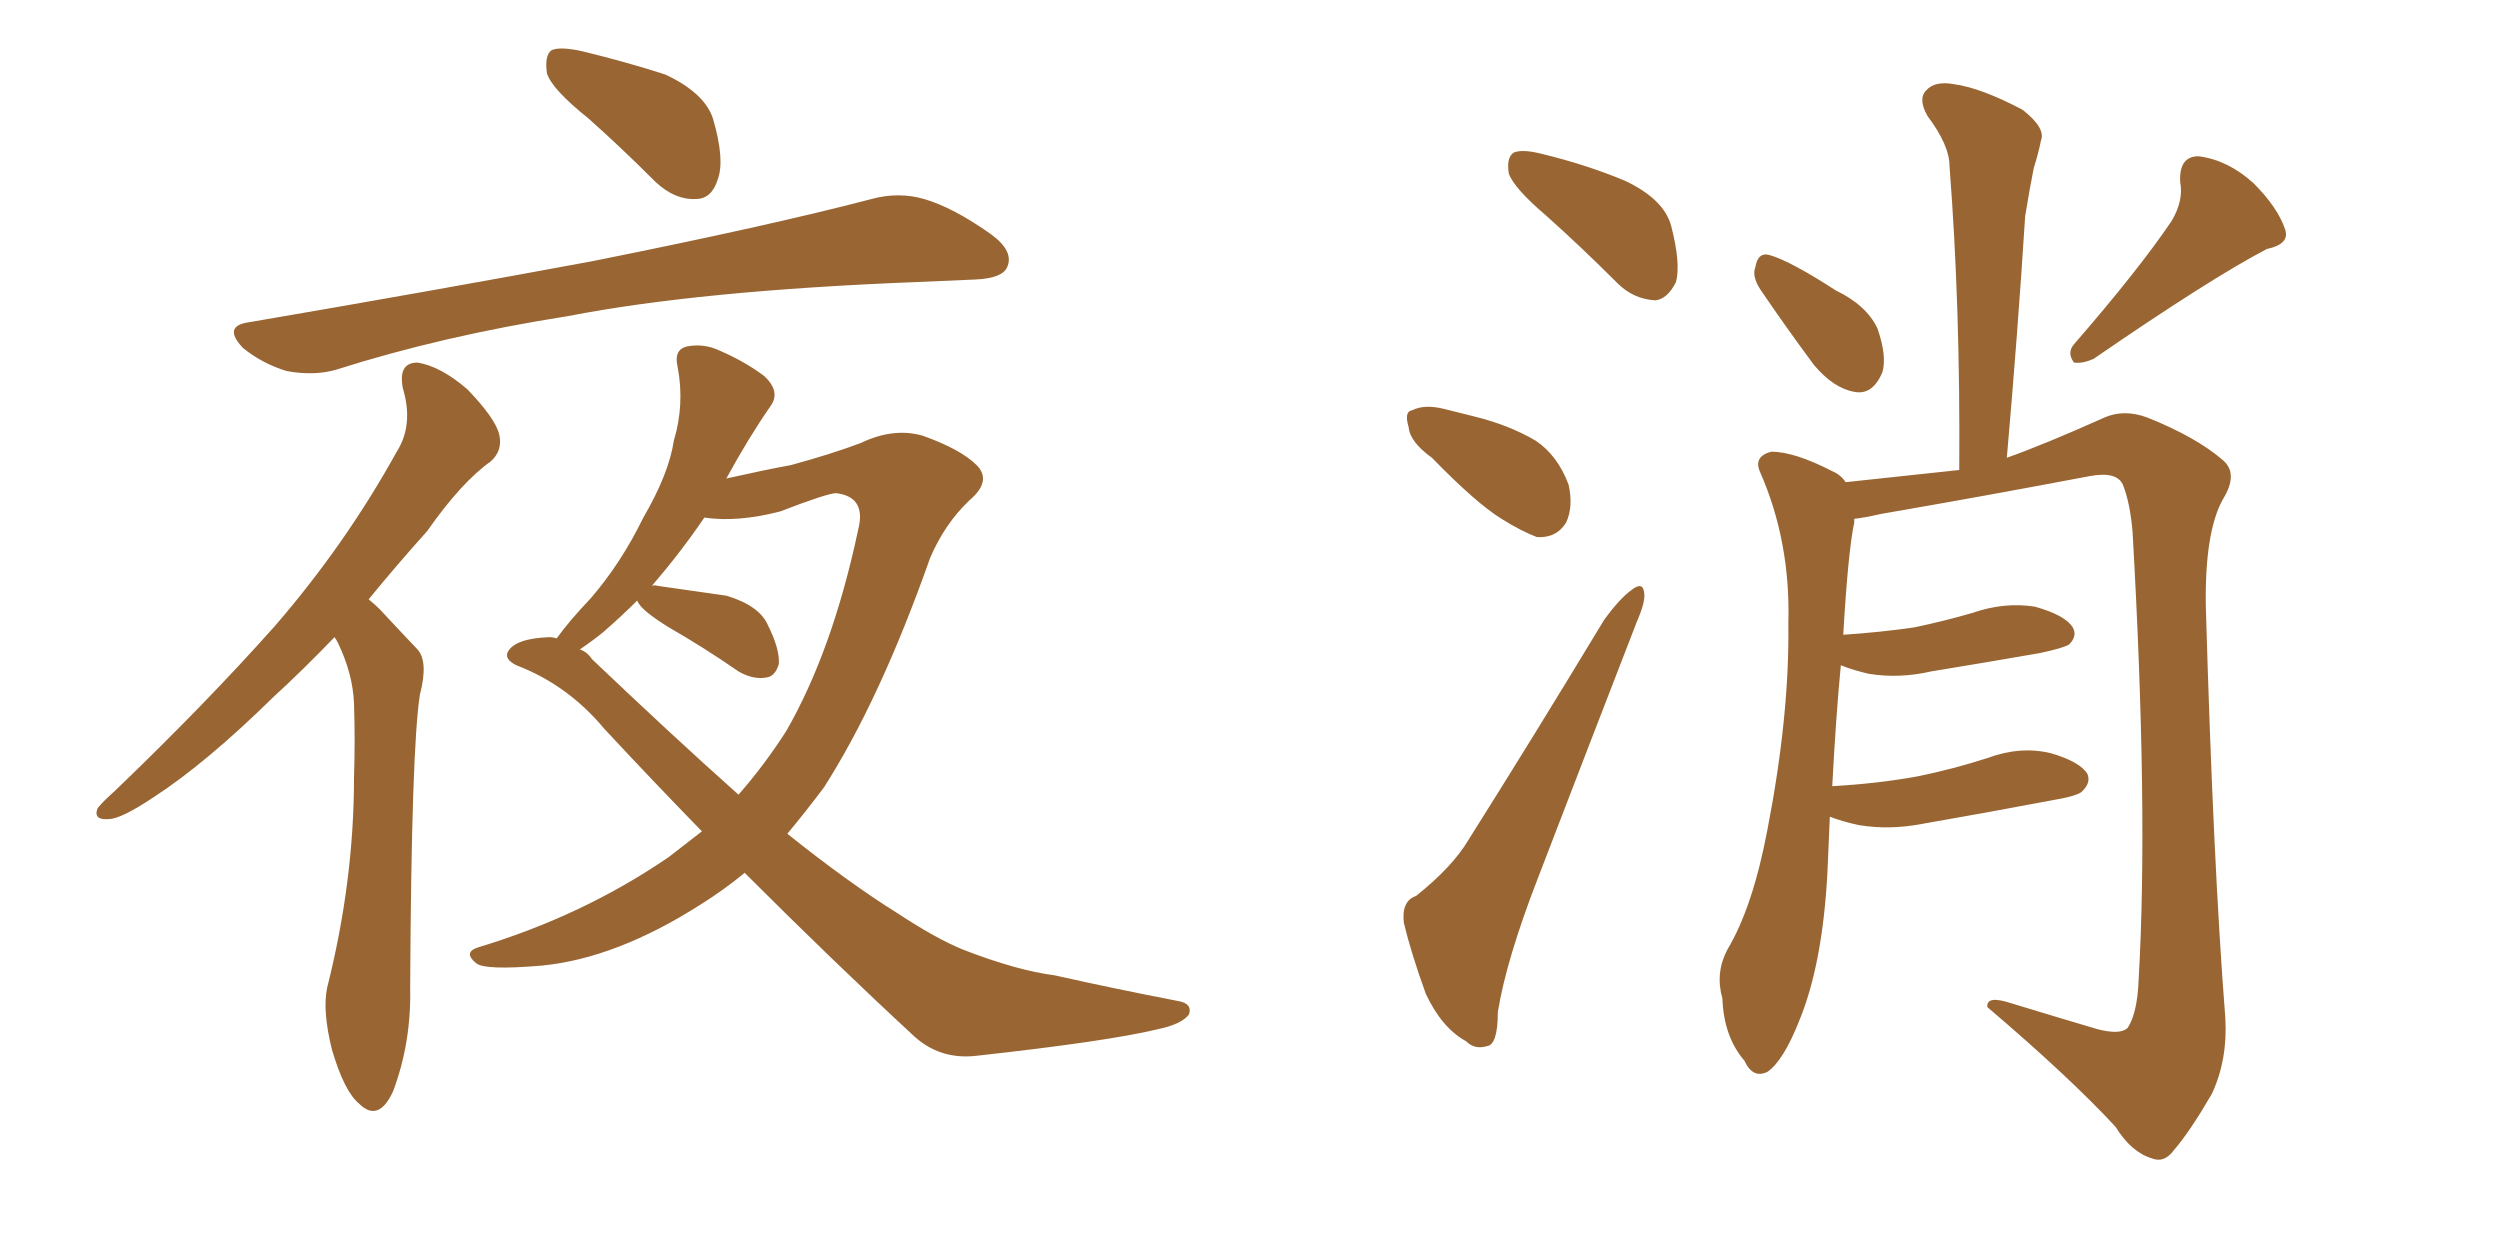 <svg xmlns="http://www.w3.org/2000/svg" xmlns:xlink="http://www.w3.org/1999/xlink" width="300" height="150"><path fill="#996633" padding="10" d="M70.61 14.21L70.61 14.21Q66.21 10.69 65.63 8.79L65.63 8.79Q65.33 6.59 66.21 6.01L66.21 6.01Q67.24 5.57 69.87 6.15L69.87 6.15Q75.29 7.47 79.83 8.94L79.83 8.94Q84.52 11.13 85.55 14.21L85.55 14.21Q87.01 19.19 86.13 21.53L86.13 21.53Q85.40 23.88 83.50 23.88L83.50 23.88Q81.01 24.02 78.66 21.83L78.66 21.83Q74.56 17.72 70.61 14.21ZM29.88 38.67L29.88 38.67Q52.15 34.86 71.04 31.35L71.04 31.35Q92.29 27.10 104.59 23.88L104.59 23.88Q107.81 23.00 110.89 23.88L110.89 23.88Q114.40 24.90 118.95 28.13L118.95 28.13Q121.73 30.18 120.85 32.08L120.85 32.08Q120.26 33.40 117.04 33.54L117.04 33.54Q113.82 33.69 110.16 33.84L110.16 33.84Q83.94 34.86 68.12 37.94L68.12 37.94Q53.17 40.28 40.28 44.38L40.28 44.38Q37.65 45.12 34.42 44.53L34.42 44.53Q31.49 43.65 29.15 41.75L29.15 41.75Q26.66 39.11 29.88 38.67ZM40.14 76.46L40.14 76.46Q36.33 80.42 32.81 83.64L32.81 83.64Q24.76 91.55 18.46 95.65L18.46 95.65Q14.50 98.29 13.04 98.29L13.04 98.29Q11.13 98.44 11.72 96.97L11.72 96.97Q12.30 96.24 13.77 94.92L13.77 94.92Q24.61 84.52 32.96 75.15L32.96 75.15Q41.46 65.33 47.61 54.20L47.61 54.20Q49.66 50.98 48.34 46.58L48.34 46.58Q47.75 43.51 50.10 43.51L50.10 43.51Q52.88 43.95 56.10 46.73L56.10 46.73Q59.47 50.24 59.91 52.15L59.91 52.15Q60.35 54.05 58.89 55.37L58.89 55.37Q55.37 57.86 51.27 63.72L51.27 63.72Q47.46 67.97 44.24 71.92L44.24 71.92Q44.97 72.51 45.56 73.10L45.56 73.10Q47.46 75.15 50.10 77.93L50.10 77.93Q51.42 79.39 50.39 83.35L50.39 83.35Q49.37 89.79 49.22 118.51L49.22 118.51Q49.37 125.10 47.17 130.96L47.17 130.96Q45.41 134.77 43.07 132.42L43.07 132.42Q41.31 130.96 39.84 125.98L39.84 125.98Q38.67 121.29 39.26 118.51L39.26 118.51Q42.48 105.76 42.48 93.31L42.48 93.31Q42.63 88.92 42.48 84.38L42.48 84.38Q42.33 80.86 40.58 77.20L40.58 77.20Q40.28 76.61 40.14 76.46ZM89.36 104.74L89.36 104.74Q86.87 106.79 84.08 108.54L84.08 108.54Q73.97 114.99 65.04 115.87L65.04 115.87Q58.15 116.46 57.13 115.58L57.13 115.58Q55.52 114.26 57.42 113.67L57.42 113.67Q70.02 109.86 80.27 102.83L80.27 102.83Q82.32 101.22 84.23 99.76L84.23 99.76Q78.37 93.75 72.51 87.45L72.51 87.45Q68.12 82.18 61.96 79.83L61.96 79.83Q60.50 79.10 60.94 78.22L60.94 78.22Q61.82 76.61 65.92 76.46L65.92 76.46Q66.36 76.46 66.80 76.61L66.80 76.61Q68.26 74.56 70.90 71.78L70.90 71.78Q74.56 67.53 77.20 62.11L77.20 62.11Q80.27 56.84 80.86 52.88L80.86 52.88Q82.18 48.49 81.30 43.95L81.30 43.95Q80.86 42.04 82.32 41.60L82.32 41.60Q84.38 41.16 86.28 42.04L86.28 42.04Q89.36 43.36 91.70 45.12L91.70 45.12Q93.75 47.02 92.43 48.78L92.43 48.78Q89.79 52.59 87.16 57.42L87.16 57.42Q91.70 56.40 94.92 55.81L94.92 55.81Q99.76 54.49 103.27 53.17L103.27 53.17Q107.23 51.27 110.74 52.29L110.74 52.29Q115.28 53.91 117.19 55.81L117.19 55.81Q119.09 57.71 116.31 60.06L116.31 60.06Q113.38 62.84 111.62 66.94L111.62 66.94Q105.62 83.94 98.88 94.48L98.88 94.48Q96.68 97.41 94.48 100.05L94.48 100.05Q101.81 105.91 107.67 109.57L107.67 109.57Q112.35 112.65 115.58 113.96L115.58 113.96Q122.02 116.46 126.56 117.04L126.56 117.04Q133.74 118.65 141.36 120.12L141.36 120.12Q143.12 120.41 142.68 121.73L142.68 121.73Q141.80 122.90 139.01 123.49L139.01 123.49Q133.01 124.95 117.04 126.71L117.04 126.71Q112.79 127.15 109.72 124.37L109.72 124.37Q100.05 115.43 89.36 104.74ZM71.04 79.10L71.04 79.10L71.04 79.10Q80.57 88.18 88.62 95.36L88.62 95.36Q91.70 91.85 94.34 87.74L94.34 87.74Q99.90 78.08 102.98 63.57L102.98 63.57Q104.00 59.62 100.34 59.18L100.34 59.18Q99.32 59.18 93.60 61.38L93.60 61.38Q88.48 62.70 84.52 62.11L84.52 62.11Q81.74 66.21 78.22 70.31L78.22 70.31Q78.52 70.17 78.96 70.31L78.96 70.31Q83.20 70.90 87.16 71.48L87.16 71.48Q91.11 72.66 92.14 75L92.14 75Q93.60 77.93 93.46 79.69L93.46 79.69Q93.02 81.15 91.99 81.30L91.99 81.30Q90.38 81.59 88.62 80.57L88.62 80.57Q84.38 77.64 80.27 75.29L80.27 75.29Q77.20 73.39 76.61 72.36L76.61 72.36Q76.46 72.07 76.46 72.07L76.46 72.07Q74.56 73.97 72.36 75.88L72.36 75.88Q70.90 77.05 69.58 77.93L69.58 77.93Q70.46 78.22 71.04 79.10ZM185.60 25.93L185.60 25.93Q181.64 22.56 181.05 20.80L181.05 20.80Q180.76 18.90 181.64 18.31L181.64 18.31Q182.67 17.87 185.01 18.46L185.01 18.46Q190.43 19.78 194.97 21.68L194.97 21.68Q199.66 23.88 200.54 27.10L200.54 27.10Q201.71 31.64 201.12 33.84L201.12 33.84Q200.10 35.89 198.63 36.04L198.63 36.04Q196.00 35.89 194.09 33.98L194.09 33.98Q189.70 29.59 185.60 25.93ZM171.83 54.93L171.83 54.93Q169.19 53.03 169.04 51.27L169.04 51.27Q168.46 49.37 169.48 49.22L169.48 49.22Q170.95 48.49 173.29 49.07L173.29 49.07Q175.05 49.51 176.81 49.95L176.81 49.95Q181.05 50.98 184.28 52.88L184.28 52.88Q186.91 54.64 188.23 58.15L188.23 58.15Q188.82 60.79 187.94 62.70L187.94 62.70Q186.77 64.60 184.42 64.45L184.42 64.45Q182.52 63.72 180.18 62.26L180.18 62.26Q177.10 60.35 171.83 54.93ZM169.92 107.52L169.92 107.52Q174.32 104.00 176.22 100.78L176.22 100.78Q183.98 88.48 192.48 74.41L192.48 74.41Q194.38 71.78 195.85 70.75L195.85 70.75Q197.17 69.73 197.31 71.19L197.31 71.19Q197.46 72.22 196.44 74.56L196.44 74.56Q190.87 88.92 184.57 105.32L184.57 105.32Q180.76 115.14 179.74 121.44L179.74 121.44Q179.74 125.39 178.42 125.54L178.42 125.54Q176.95 125.98 175.93 124.95L175.93 124.95Q173.00 123.34 171.09 119.24L171.09 119.24Q169.34 114.40 168.46 110.74L168.46 110.74Q168.16 108.11 169.92 107.52ZM211.23 34.72L211.23 34.72Q210.21 33.11 210.64 32.08L210.64 32.08Q210.94 30.18 212.40 30.62L212.40 30.62Q214.89 31.35 220.31 34.86L220.31 34.86Q223.97 36.62 225.29 39.40L225.29 39.40Q226.46 42.77 225.88 44.68L225.88 44.68Q224.71 47.46 222.51 47.02L222.51 47.02Q220.02 46.58 217.68 43.80L217.68 43.80Q214.31 39.26 211.23 34.72ZM260.60 26.51L260.60 26.51Q262.06 24.02 261.62 21.83L261.62 21.83Q261.47 18.75 263.82 18.75L263.82 18.75Q267.33 19.19 270.41 21.97L270.41 21.97Q273.34 24.90 274.22 27.54L274.22 27.54Q274.80 29.30 272.02 29.88L272.02 29.88Q265.28 33.40 251.22 43.07L251.22 43.07Q249.90 43.65 248.88 43.51L248.88 43.51Q248.00 42.33 248.88 41.31L248.88 41.31Q256.64 32.37 260.60 26.51ZM219.58 98.00L219.58 98.00L219.58 98.00Q219.43 101.22 219.29 104.74L219.29 104.74Q218.70 115.72 215.92 122.46L215.92 122.46Q214.01 127.29 212.11 128.61L212.11 128.61Q210.35 129.49 209.33 127.29L209.33 127.29Q206.84 124.37 206.69 119.82L206.69 119.82Q205.81 116.75 207.28 113.96L207.28 113.96Q210.35 108.84 212.11 99.46L212.11 99.46Q214.75 85.84 214.60 74.85L214.60 74.85Q214.89 65.04 211.23 56.69L211.23 56.69Q210.35 54.79 212.55 54.20L212.55 54.20Q215.33 54.20 219.87 56.54L219.87 56.54Q220.90 56.98 221.48 57.86L221.48 57.86Q229.69 56.98 235.11 56.40L235.11 56.40Q235.25 36.77 233.94 19.92L233.94 19.92Q233.94 17.43 231.30 13.92L231.30 13.92Q230.13 11.87 231.15 10.84L231.15 10.84Q232.18 9.67 234.52 10.11L234.52 10.11Q237.74 10.55 242.72 13.18L242.72 13.18Q245.51 15.38 244.92 16.85L244.92 16.85Q244.63 18.31 244.04 20.21L244.04 20.21Q243.60 22.41 243.02 25.93L243.02 25.93Q242.14 39.84 240.82 54.93L240.82 54.93Q245.36 53.32 252.54 50.10L252.54 50.10Q254.88 49.07 257.67 50.10L257.67 50.10Q263.53 52.44 266.75 55.22L266.75 55.22Q268.65 56.84 266.75 59.91L266.75 59.91Q264.55 63.87 264.70 72.80L264.70 72.80Q265.58 103.56 267.04 122.17L267.04 122.17Q267.33 127.15 265.43 131.25L265.43 131.25Q262.79 135.79 260.89 137.99L260.89 137.99Q259.72 139.60 258.25 139.01L258.25 139.01Q255.76 138.28 253.86 135.21L253.86 135.21Q248.29 129.20 238.48 120.85L238.48 120.85Q238.33 119.38 241.41 120.41L241.41 120.41Q246.68 122.02 251.66 123.49L251.66 123.49Q254.44 124.22 255.32 123.34L255.32 123.34Q256.49 121.58 256.64 117.48L256.64 117.48Q257.81 97.27 255.91 63.87L255.91 63.87Q255.62 60.35 254.74 58.15L254.74 58.15Q254.00 56.54 250.78 57.13L250.78 57.13Q238.48 59.47 225.73 61.67L225.73 61.67Q223.83 62.11 222.51 62.26L222.51 62.26Q222.51 62.55 222.51 62.70L222.51 62.70Q221.78 66.06 221.19 76.17L221.19 76.17Q225.59 75.88 229.69 75.29L229.69 75.29Q233.20 74.56 236.72 73.54L236.72 73.54Q240.53 72.22 244.19 72.80L244.19 72.80Q247.85 73.83 248.73 75.29L248.73 75.29Q249.32 76.32 248.29 77.34L248.29 77.34Q247.56 77.78 244.78 78.37L244.78 78.37Q238.04 79.54 231.74 80.57L231.74 80.57Q227.93 81.45 224.27 80.86L224.27 80.86Q222.36 80.42 220.90 79.83L220.90 79.83Q220.31 85.99 219.87 94.34L219.87 94.34Q225.29 94.04 230.13 93.16L230.13 93.16Q234.38 92.29 238.48 90.97L238.48 90.97Q242.43 89.50 246.09 90.38L246.09 90.38Q249.61 91.41 250.49 92.87L250.49 92.87Q250.93 93.90 249.90 94.92L249.90 94.92Q249.46 95.51 245.95 96.09L245.95 96.09Q238.18 97.56 230.57 98.88L230.57 98.88Q226.76 99.61 223.10 99.02L223.10 99.02Q221.04 98.58 219.58 98.00Z"/></svg>